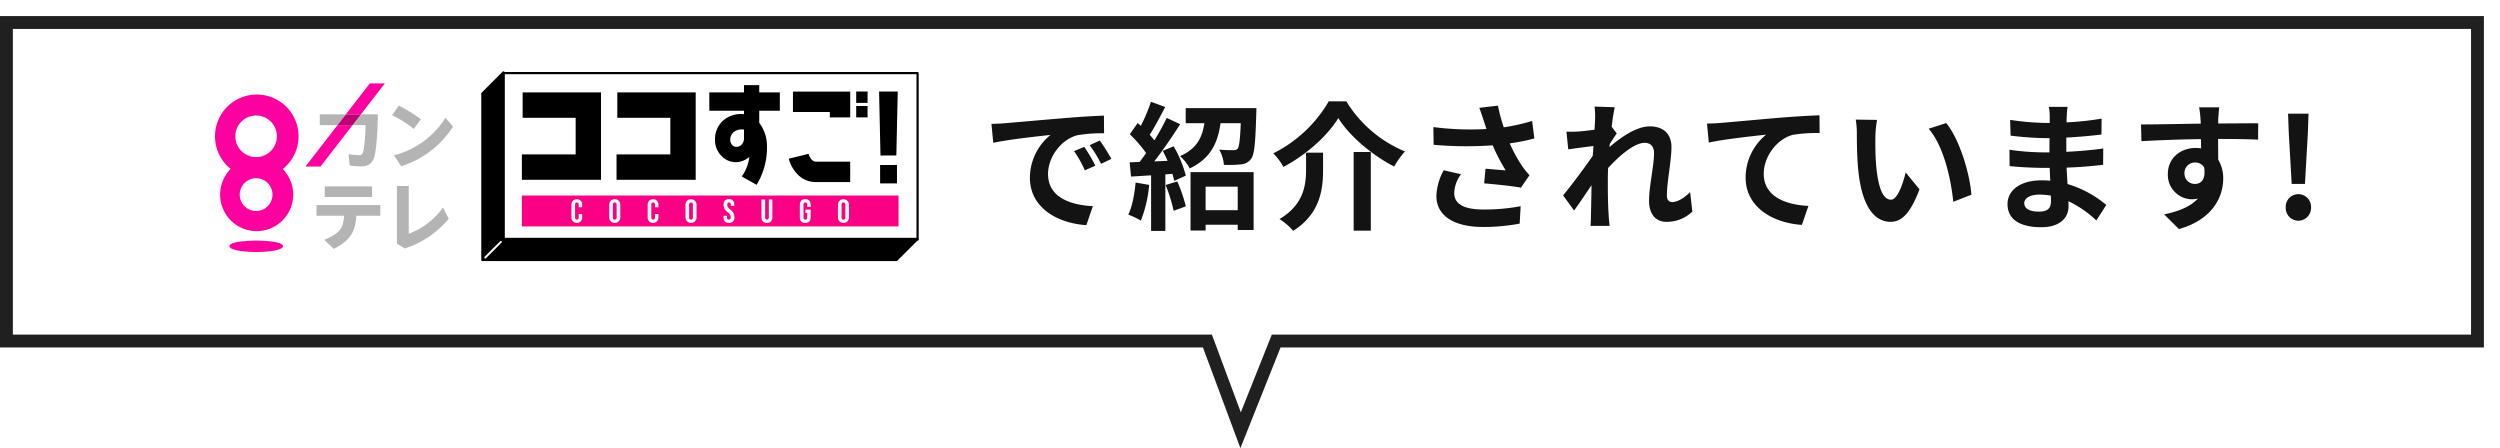 <svg xmlns="http://www.w3.org/2000/svg" xmlns:xlink="http://www.w3.org/1999/xlink" width="777" height="139.284" viewBox="0 0 777 139.284">
  <defs>
    <filter id="合体_1" x="0" y="0" width="777" height="139.284" filterUnits="userSpaceOnUse">
      <feOffset dx="-5" dy="5" input="SourceAlpha"/>
      <feGaussianBlur result="blur"/>
      <feFlood flood-color="#202020"/>
      <feComposite operator="in" in2="blur"/>
      <feComposite in="SourceGraphic"/>
    </filter>
  </defs>
  <g id="グループ_546" data-name="グループ 546" transform="translate(-569 -630)">
    <g transform="matrix(1, 0, 0, 1, 569, 630)" filter="url(#合体_1)">
      <g id="合体_1-2" data-name="合体 1" transform="translate(-4358 2)" fill="#fff">
        <path d="M 4748.583 126.721 L 4738.754 100.303 L 4738.269 99 L 4736.879 99 L 4365 99 L 4365 -0 L 5133 -0 L 5133 99 L 4760.987 99 L 4759.631 99 L 4759.129 100.26 L 4748.583 126.721 Z" stroke="none"/>
        <path d="M 4748.647 121.158 L 4758.275 97 L 5131 97 L 5131 2 L 4367 2 L 4367 97 L 4739.659 97 L 4748.647 121.158 M 4748.52 132.284 L 4736.879 101 L 4363 101 L 4363 -2 L 5135 -2 L 5135 101 L 4760.987 101 L 4748.52 132.284 Z" stroke="none" fill="#202020"/>
      </g>
    </g>
    <path id="パス_1065" data-name="パス 1065" d="M2.967-29.5l.559,5.891c4.988-1.075,13.76-2.021,17.8-2.451a17.2,17.2,0,0,0-6.407,13.287c0,9.331,8.514,14.147,17.544,14.749l2.021-5.891C27.176-4.3,20.554-6.837,20.554-13.932c0-5.117,3.913-10.664,9.116-12.04a44.671,44.671,0,0,1,8.3-.6l-.043-5.5c-3.053.129-7.74.387-12.169.774-7.869.645-14.964,1.29-18.576,1.591C6.364-29.627,4.687-29.541,2.967-29.5ZM31.82-22.36l-3.182,1.333a33.177,33.177,0,0,1,3.354,5.977l3.268-1.462A53.373,53.373,0,0,0,31.82-22.36Zm4.816-1.978L33.5-22.876a37.828,37.828,0,0,1,3.526,5.8l3.225-1.548A64.32,64.32,0,0,0,36.636-24.338ZM47.773-11.266c-.344,3.612-1.032,7.439-2.279,9.976A25.275,25.275,0,0,1,49.407.559a39.756,39.756,0,0,0,2.58-11.094Zm9.331.774a50.88,50.88,0,0,1,2.494,8L63.382-3.87a47.409,47.409,0,0,0-2.666-7.74Zm-.9-10.621c.516.946,1.032,2.021,1.5,3.1l-4.128.172c2.709-3.483,5.676-7.826,8.041-11.567l-4.171-1.935a77.981,77.981,0,0,1-3.827,6.966c-.43-.516-.9-1.118-1.462-1.72,1.548-2.408,3.268-5.719,4.816-8.643l-4.429-1.634A54.51,54.51,0,0,1,49.407-28.9c-.344-.3-.688-.6-.989-.86l-2.451,3.483a42.2,42.2,0,0,1,5.074,5.848c-.688.989-1.376,1.935-2.021,2.752l-3.1.129.43,4.429,6.235-.387V3.784h4.429V-13.8l2.193-.172a20.616,20.616,0,0,1,.559,2.193l3.612-1.634A36.453,36.453,0,0,0,59.6-22.532ZM79.507-9.976v7.31H69.531v-7.31ZM64.844,3.655h4.687V1.849h9.976V3.483h4.945V-14.491H64.844ZM63.339-34.4v4.687h5.805c-.645,4.3-2.236,7.912-7.568,10.234a13.464,13.464,0,0,1,3.01,3.827c6.622-3.139,8.729-8.084,9.589-14.061h6.278c-.215,5.16-.473,7.31-.989,7.955a1.777,1.777,0,0,1-1.376.43c-.817,0-2.537,0-4.343-.172a10.866,10.866,0,0,1,1.462,4.73,38.118,38.118,0,0,0,5.246-.129,4.351,4.351,0,0,0,3.182-1.677c1.075-1.333,1.376-5.031,1.634-13.975.043-.6.043-1.849.043-1.849Zm47.429,3.1c3.483,5.59,10.535,11.567,17.372,15.05a25.837,25.837,0,0,1,3.354-4.687,38.62,38.62,0,0,1-18.232-15.566H107.8A41.272,41.272,0,0,1,90.558-20.339,18.217,18.217,0,0,1,93.7-16.125C100.878-19.909,107.457-25.843,110.768-31.3Zm4.773,10.535V3.7h5.332V-20.769Zm-14.792.215v5.2c0,4.9-.731,10.965-8.256,15.437A19.651,19.651,0,0,1,96.75,3.741c8.385-5.289,9.288-12.9,9.288-18.963v-5.332Zm55.212-9.976c.258.731.516,1.634.86,2.623a90.015,90.015,0,0,1-16.512-.6l.086,5.5a115.308,115.308,0,0,0,18.361.172A56.5,56.5,0,0,0,162.8-15.05c-1.333-.086-4.171-.344-6.278-.516l-.43,4.558c3.612.3,9.03.86,11.438,1.333l2.666-3.87a27.112,27.112,0,0,1-2.322-2.881,47.1,47.1,0,0,1-3.827-7.009,57.189,57.189,0,0,0,7.654-1.548l-.688-5.418a64.754,64.754,0,0,1-8.815,1.978,50.29,50.29,0,0,1-1.806-6.751l-5.8.688C155.144-33.067,155.617-31.519,155.961-30.53Zm-7.052,16.684-5.375-1.247a17.6,17.6,0,0,0-2.279,8c0,6.192,5.547,9.589,14.319,9.632A60.662,60.662,0,0,0,167.141,1.5l.3-5.418a59.388,59.388,0,0,1-11.524,1.032c-5.891,0-9.116-1.548-9.116-5.16A10.359,10.359,0,0,1,148.909-13.846ZM190.576-31c0,.473-.086,1.677-.172,3.311-1.849.258-3.741.473-4.988.559a36.944,36.944,0,0,1-3.741.043l.559,5.5c2.408-.344,5.719-.774,7.826-1.032-.043,1.032-.129,2.064-.215,3.053-2.451,3.612-6.751,9.288-9.2,12.3l3.4,4.687c1.5-2.021,3.612-5.16,5.418-7.869-.043,3.612-.086,6.106-.172,9.46,0,.688-.043,2.193-.129,3.182h5.934c-.129-.989-.258-2.537-.3-3.311-.258-4.042-.258-7.654-.258-11.18,0-1.118.043-2.279.086-3.483,3.526-3.87,8.17-7.826,11.352-7.826,1.806,0,2.924,1.075,2.924,3.182,0,3.913-1.548,10.234-1.548,14.878,0,4.171,2.15,6.493,5.375,6.493a11.461,11.461,0,0,0,8.084-3.182L220.117-8.3c-1.978,1.978-4,3.1-5.59,3.1-1.075,0-1.634-.817-1.634-1.935,0-4.429,1.419-10.75,1.419-15.222,0-3.612-2.107-6.364-6.751-6.364-4.171,0-9.116,3.483-12.513,6.45.043-.344.043-.645.086-.946.731-1.118,1.591-2.537,2.193-3.311L195.736-28.6c.3-2.666.688-4.859.946-6.063l-6.278-.215A23.742,23.742,0,0,1,190.576-31Zm34.787,1.419.559,5.891c4.988-1.075,13.76-2.021,17.8-2.451a17.317,17.317,0,0,0-6.364,13.287c0,9.288,8.514,14.147,17.5,14.749L256.882-4c-7.267-.387-13.889-2.967-13.889-10.019,0-5.117,3.87-10.707,9.073-12.083a48.659,48.659,0,0,1,8.3-.559l-.043-5.5c-3.01.086-7.74.387-12.169.731-7.869.688-14.964,1.333-18.533,1.634C228.76-29.713,227.083-29.627,225.363-29.584Zm52.847-1.161-6.622-.086a26.138,26.138,0,0,1,.344,4.386c0,2.623.043,7.654.473,11.61C273.609-3.311,277.694.946,282.424.946c3.44,0,6.149-2.623,8.987-10.105l-4.3-5.246c-.817,3.44-2.537,8.471-4.558,8.471-2.709,0-4-4.257-4.6-10.449-.258-3.1-.3-6.321-.258-9.116A34.789,34.789,0,0,1,278.21-30.745Zm21.5.989-5.461,1.763c4.687,5.332,6.966,15.781,7.654,22.7l5.633-2.193C307.063-14.061,303.8-24.811,299.71-29.756Zm24.252,24.9c0-1.462,1.677-2.666,4.73-2.666a23.881,23.881,0,0,1,3.526.3c.043.774.043,1.376.043,1.849,0,2.494-1.505,3.139-3.784,3.139C325.51-2.236,323.962-3.225,323.962-4.859Zm13.459-29.928h-5.8a17.286,17.286,0,0,1,.258,2.967V-29.8H330.2a80.279,80.279,0,0,1-10.621-.946l.129,4.9a98.849,98.849,0,0,0,10.535.774h1.591c-.043,1.462-.043,3.01-.043,4.429h-2.064a75.983,75.983,0,0,1-10.363-.817l.043,5.074c2.838.344,7.74.559,10.234.559h2.236c.043,1.29.086,2.666.172,4-.86-.086-1.763-.129-2.666-.129-6.622,0-10.621,3.053-10.621,7.4,0,4.558,3.612,7.181,10.492,7.181,5.676,0,8.471-2.838,8.471-6.493,0-.473,0-.989-.043-1.591A32.96,32.96,0,0,1,346.365.516l3.1-4.816a33.665,33.665,0,0,0-12.04-6.493c-.129-1.72-.215-3.483-.3-5.117,4.128-.129,7.482-.43,11.352-.86l.043-5.074c-3.483.473-7.138.817-11.481,1.032v-4.429c4.171-.215,8.084-.6,10.922-.946L348-31.132a90.121,90.121,0,0,1-10.879,1.161c0-.688,0-1.333.043-1.763A29.042,29.042,0,0,1,337.421-34.787Zm47.128.129h-6.235a31.2,31.2,0,0,1,.43,3.741c.043.344.043.774.086,1.333-5.848.086-13.674.258-18.576.258l.129,5.2c5.289-.3,12-.559,18.49-.645.043.946.043,1.935.043,2.881a11.16,11.16,0,0,0-1.72-.129c-4.687,0-8.6,3.182-8.6,8.041a7.586,7.586,0,0,0,7.4,7.912,9.194,9.194,0,0,0,1.935-.215c-2.365,2.58-6.149,4-10.492,4.9l4.6,4.558C382.528.258,385.8-6.88,385.8-12.47a10.943,10.943,0,0,0-1.548-5.891c0-1.892-.043-4.257-.043-6.45,5.848,0,9.847.086,12.427.215l.043-5.074c-2.236-.043-8.127.043-12.47.043.043-.516.043-.989.043-1.333C384.291-31.648,384.463-33.97,384.549-34.658Zm-10.793,20.6a3.237,3.237,0,0,1,3.311-3.44,3.17,3.17,0,0,1,2.795,1.5c.6,3.784-.989,5.16-2.795,5.16A3.211,3.211,0,0,1,373.756-14.061Zm33.325,3.225h4.128l.9-15.867.215-5.977h-6.364l.215,5.977ZM409.145.6A3.986,3.986,0,0,0,413.1-3.526a3.961,3.961,0,0,0-3.956-4.128,3.926,3.926,0,0,0-3.913,4.128A3.952,3.952,0,0,0,409.145.6Z" transform="translate(874.175 698)" fill="#131313"/>
    <g id="グループ_47241" data-name="グループ 47241" transform="translate(635.411 652.389)">
      <rect id="長方形_7817" data-name="長方形 7817" width="128.021" height="51.057" transform="translate(90.412 0.668)" fill="#fff"/>
      <rect id="長方形_7818" data-name="長方形 7818" width="117.071" height="9.597" transform="translate(95.788 38.383)" fill="#f90085"/>
      <path id="パス_29265" data-name="パス 29265" d="M707.95,416.982H579.25a.341.341,0,0,1-.342-.341V364.9a.341.341,0,0,1,.342-.341h128.7a.34.34,0,0,1,.341.341v51.739a.34.34,0,0,1-.341.343ZM579.587,416.3H707.608V365.243H579.587Z" transform="translate(-489.176 -364.574)"/>
      <g id="グループ_30404" data-name="グループ 30404" transform="translate(111.19 39.507)">
        <path id="パス_29266" data-name="パス 29266" d="M606.543,421.094v-3.868a1.669,1.669,0,1,1,3.333,0v.76h-1.069v-.833c0-.473-.227-.668-.566-.668s-.566.2-.566.668v4.023c0,.473.227.658.566.658s.566-.186.566-.658v-1.1h1.069V421.1a1.669,1.669,0,1,1-3.333,0Z" transform="translate(-606.543 -415.456)" fill="#fff"/>
        <path id="パス_29267" data-name="パス 29267" d="M621.676,421.052v-3.785a1.72,1.72,0,1,1,3.435,0v3.785a1.72,1.72,0,1,1-3.435,0Zm2.3.073V417.2c0-.515-.226-.71-.586-.71s-.586.2-.586.71v3.93c0,.513.226.71.586.71s.59-.2.59-.715Z" transform="translate(-609.925 -415.456)" fill="#fff"/>
        <path id="パス_29268" data-name="パス 29268" d="M637.06,421.094v-3.868a1.67,1.67,0,1,1,3.334,0v.76h-1.07v-.833c0-.473-.227-.668-.566-.668s-.565.2-.565.668v4.023c0,.473.226.658.565.658s.566-.186.566-.658v-1.1h1.07V421.1a1.67,1.67,0,1,1-3.334,0Z" transform="translate(-613.363 -415.456)" fill="#fff"/>
        <path id="パス_29269" data-name="パス 29269" d="M652.193,421.052v-3.785a1.72,1.72,0,1,1,3.436,0v3.785a1.72,1.72,0,1,1-3.436,0Zm2.3.073V417.2c0-.515-.226-.71-.585-.71s-.587.2-.587.71v3.93c0,.513.227.71.587.71s.592-.2.592-.715Z" transform="translate(-616.746 -415.456)" fill="#fff"/>
        <path id="パス_29270" data-name="パス 29270" d="M667.419,421.052v-.411h1.07v.493c0,.515.226.7.586.7s.587-.186.587-.721c0-.6-.227-.977-.968-1.625a2.793,2.793,0,0,1-1.255-2.243,1.574,1.574,0,0,1,1.687-1.791c1.1,0,1.645.658,1.645,1.811v.3H669.7v-.37c0-.515-.206-.71-.566-.71s-.566.2-.566.69c0,.524.237.9.978,1.552a2.785,2.785,0,0,1,1.245,2.3,1.6,1.6,0,0,1-1.708,1.831C667.974,422.863,667.419,422.2,667.419,421.052Z" transform="translate(-620.148 -415.456)" fill="#fff"/>
        <path id="パス_29271" data-name="パス 29271" d="M682.618,421.082v-5.493h1.131v5.575c0,.515.216.7.576.7s.576-.186.576-.7v-5.575h1.089v5.493c0,1.152-.575,1.811-1.687,1.811S682.618,422.234,682.618,421.082Z" transform="translate(-623.545 -415.486)" fill="#fff"/>
        <path id="パス_29272" data-name="パス 29272" d="M697.962,421.052v-3.785c0-1.152.576-1.811,1.687-1.811s1.687.658,1.687,1.811v.618h-1.07v-.69c0-.515-.226-.71-.586-.71s-.586.2-.586.71v3.939c0,.515.226.7.586.7s.586-.186.586-.7v-1.409H699.7V418.7h1.635v2.356c0,1.152-.576,1.811-1.687,1.811S697.962,422.2,697.962,421.052Z" transform="translate(-626.975 -415.456)" fill="#fff"/>
        <path id="パス_29273" data-name="パス 29273" d="M713.214,421.052v-3.785a1.72,1.72,0,1,1,3.436,0v3.785a1.72,1.72,0,1,1-3.436,0Zm2.3.073V417.2c0-.515-.226-.71-.586-.71s-.586.2-.586.71v3.93c0,.513.227.71.586.71s.59-.2.59-.715Z" transform="translate(-630.383 -415.456)" fill="#fff"/>
      </g>
      <g id="グループ_30405" data-name="グループ 30405" transform="translate(83.172 -0.226)">
        <path id="パス_29274" data-name="パス 29274" d="M577.457,416.739V365l-6.557,6.557V423.3H699.6l6.557-6.557Z" transform="translate(-570.559 -364.658)"/>
        <path id="パス_29275" data-name="パス 29275" d="M699.505,423.539H570.8a.34.34,0,0,1-.341-.341V371.459a.341.341,0,0,1,.1-.242l6.557-6.557a.342.342,0,0,1,.583.241v51.4H706.063a.341.341,0,0,1,.241.582l-6.557,6.556a.339.339,0,0,1-.242.1Zm-128.362-.682h128.22l5.874-5.875H577.359a.342.342,0,0,1-.342-.341V365.726l-5.874,5.873Z" transform="translate(-570.461 -364.56)"/>
      </g>
      <path id="パス_29276" data-name="パス 29276" d="M571.988,437.627a.3.3,0,0,1-.214-.517l4.839-4.84a.3.3,0,1,1,.428.429L572.2,437.54A.3.3,0,0,1,571.988,437.627Z" transform="translate(-487.562 -379.687)" fill="#fff"/>
      <g id="グループ_30416" data-name="グループ 30416" transform="translate(0 3.524)">
        <g id="グループ_30410" data-name="グループ 30410" transform="translate(28.527)">
          <g id="グループ_30409" data-name="グループ 30409">
            <g id="グループ_30408" data-name="グループ 30408">
              <g id="グループ_30407" data-name="グループ 30407" transform="translate(3.434 6.887)">
                <g id="グループ_30406" data-name="グループ 30406">
                  <path id="パス_29277" data-name="パス 29277" d="M551.181,387.413a26.665,26.665,0,0,1-15.114,11l-.552.138,2.243,3.4.348-.106a29.7,29.7,0,0,0,15.588-11.936l.172-.277-2.37-2.74Z" transform="translate(-511.44 -383.089)" fill="#b4b4b4"/>
                  <path id="パス_29278" data-name="パス 29278" d="M541.486,389.271l2.23-3.013-.347-.265a50.477,50.477,0,0,0-6.164-3.82l-.346-.179-2.1,3,.471.224a35.679,35.679,0,0,1,5.9,3.753Z" transform="translate(-511.271 -381.995)" fill="#b4b4b4"/>
                  <path id="パス_29279" data-name="パス 29279" d="M504.511,425.148h8.564c-.186,3.622-1.154,5.315-5.543,7.234l-.613.266,2.958,2.8.278-.142c5.271-2.731,6.52-5.813,6.735-10.157h7.454v-3.307H504.511Z" transform="translate(-504.511 -390.9)" fill="#b4b4b4"/>
                  <rect id="長方形_7819" data-name="長方形 7819" width="14.713" height="3.308" transform="translate(2.561 25.126)" fill="#b4b4b4"/>
                  <path id="パス_29280" data-name="パス 29280" d="M551.021,420.884l-.426.576a22.824,22.824,0,0,1-10.219,7.562V414.193H536.7v17.928l2.472,1.492.2-.066a29.728,29.728,0,0,0,13.254-8.944l.175-.224Z" transform="translate(-511.705 -389.191)" fill="#b4b4b4"/>
                </g>
              </g>
              <path id="パス_29281" data-name="パス 29281" d="M522.612,388.875c-.034,3.6-.458,7.8-.9,8.7a.973.973,0,0,1-1.084.635c-.723,0-3.323-.315-3.323-.315l.386,3.517a28.09,28.09,0,0,0,3.393.289c2.257,0,3.514-.825,4.2-2.762.566-1.6,1.078-7.409,1.145-12.964l.007-.449h-5.27l-2.6,3.354Z" transform="translate(-503.937 -375.896)" fill="#b4b4b4"/>
              <path id="パス_29282" data-name="パス 29282" d="M505.814,385.521v3.354h5.518l2.6-3.354Z" transform="translate(-501.368 -375.896)" fill="#b4b4b4"/>
              <path id="パス_29283" data-name="パス 29283" d="M500.088,402.709h4.674l9.964-12.869h-4.674Z" transform="translate(-500.088 -376.861)" fill="#ff00a0"/>
              <path id="パス_29284" data-name="パス 29284" d="M523.718,373.126l-7.456,9.625h4.675l7.454-9.625Z" transform="translate(-503.703 -373.126)" fill="#ff00a0"/>
              <path id="パス_29285" data-name="パス 29285" d="M512.92,388.875h4.674l2.6-3.354h-4.675Z" transform="translate(-502.956 -375.896)" fill="#bd0074"/>
            </g>
          </g>
        </g>
        <g id="グループ_30415" data-name="グループ 30415" transform="translate(0 3.474)">
          <path id="パス_29286" data-name="パス 29286" d="M483.836,436.5a39.782,39.782,0,0,0-11.7,0c-1.612.3-2.466.75-2.466,1.287,0,1.243,4.31,1.811,8.316,1.811s8.316-.568,8.316-1.811C486.3,437.249,485.448,436.8,483.836,436.5Z" transform="translate(-464.762 -390.667)" fill="#ff00a0"/>
          <g id="グループ_30414" data-name="グループ 30414">
            <g id="グループ_30413" data-name="グループ 30413">
              <g id="グループ_30412" data-name="グループ 30412">
                <g id="グループ_30411" data-name="グループ 30411">
                  <path id="パス_29287" data-name="パス 29287" d="M476.54,403.562a12.983,12.983,0,1,1,13.189-12.983,12.983,12.983,0,0,1-13.189,12.983Zm0-19.441A6.459,6.459,0,1,0,483,390.58a6.459,6.459,0,0,0-6.46-6.459Z" transform="translate(-463.35 -377.6)" fill="#ff00a0"/>
                </g>
              </g>
              <path id="パス_29288" data-name="パス 29288" d="M477.018,403.021a11.357,11.357,0,1,0,11.53,11.356,11.357,11.357,0,0,0-11.53-11.356Zm0,16.448a5.092,5.092,0,1,1,5.091-5.092,5.092,5.092,0,0,1-5.091,5.092Z" transform="translate(-463.827 -383.281)" fill="#ff00a0"/>
            </g>
          </g>
        </g>
      </g>
      <g id="グループ_30421" data-name="グループ 30421" transform="translate(95.788 4.065)">
        <g id="グループ_30417" data-name="グループ 30417" transform="translate(0 2.268)">
          <path id="パス_29289" data-name="パス 29289" d="M586.708,399.888v-7.881h16.716V380.615h-16.48v-7.882H611.3v27.154Z" transform="translate(-586.708 -372.734)"/>
          <path id="パス_29290" data-name="パス 29290" d="M624.6,399.888v-7.881h16.716V380.615h-16.48v-7.882H649.2v27.154Z" transform="translate(-595.177 -372.734)"/>
        </g>
        <g id="グループ_30420" data-name="グループ 30420" transform="translate(58.255)">
          <path id="パス_29291" data-name="パス 29291" d="M683.646,377.77v-5.689h-6.4v-2.268h-4.74v2.268H661.73v5.689h10.777v1.083a8.446,8.446,0,0,0-6.4,1.9,7.761,7.761,0,0,0-2.607,6.128,6.808,6.808,0,0,0,1.929,4.842,6.057,6.057,0,0,0,7.313,1.354,5.406,5.406,0,0,0,1.43-.985,13.024,13.024,0,0,1-2.362,6.117l4.623,2.588a22.1,22.1,0,0,0,3.215-11.89,11.82,11.82,0,0,0-2.4-7.374V377.77Zm-11.139,8.63a2.711,2.711,0,0,1-.677,1.828,2.19,2.19,0,0,1-1.727.779,1.7,1.7,0,0,1-1.32-.677,2.166,2.166,0,0,1-.542-1.456,3.037,3.037,0,0,1,1.084-2.472,3.94,3.94,0,0,1,2.607-.812h.575Z" transform="translate(-661.73 -369.813)"/>
          <g id="グループ_30419" data-name="グループ 30419" transform="translate(24.698 1.993)">
            <g id="グループ_30418" data-name="グループ 30418" transform="translate(0 0.022)">
              <path id="パス_29292" data-name="パス 29292" d="M696.3,403.722a10.936,10.936,0,0,1-2.765-4.9l6.164-1.493-3.082.746,3.074-.777c.006.024.665,2.444,2.243,2.445h10.692v6.342H701.935A7.774,7.774,0,0,1,696.3,403.722Z" transform="translate(-693.536 -377.972)"/>
              <path id="パス_29293" data-name="パス 29293" d="M695.207,378.752v-6.343h17.8v8.012h-6.343v-1.669Z" transform="translate(-693.91 -372.408)"/>
            </g>
            <rect id="長方形_7820" data-name="長方形 7820" width="3.533" height="3.533" transform="translate(20.957)"/>
            <rect id="長方形_7821" data-name="長方形 7821" width="3.533" height="3.533" transform="translate(20.957 4.5)"/>
          </g>
        </g>
      </g>
      <path id="パス_29294" data-name="パス 29294" d="M735.253,400.943,730,400.934v-5.715l5.238-.02Zm-.207-8.7-4.929.024-.435-19.892h5.8Z" transform="translate(-522.874 -366.322)"/>
    </g>
  </g>
</svg>
